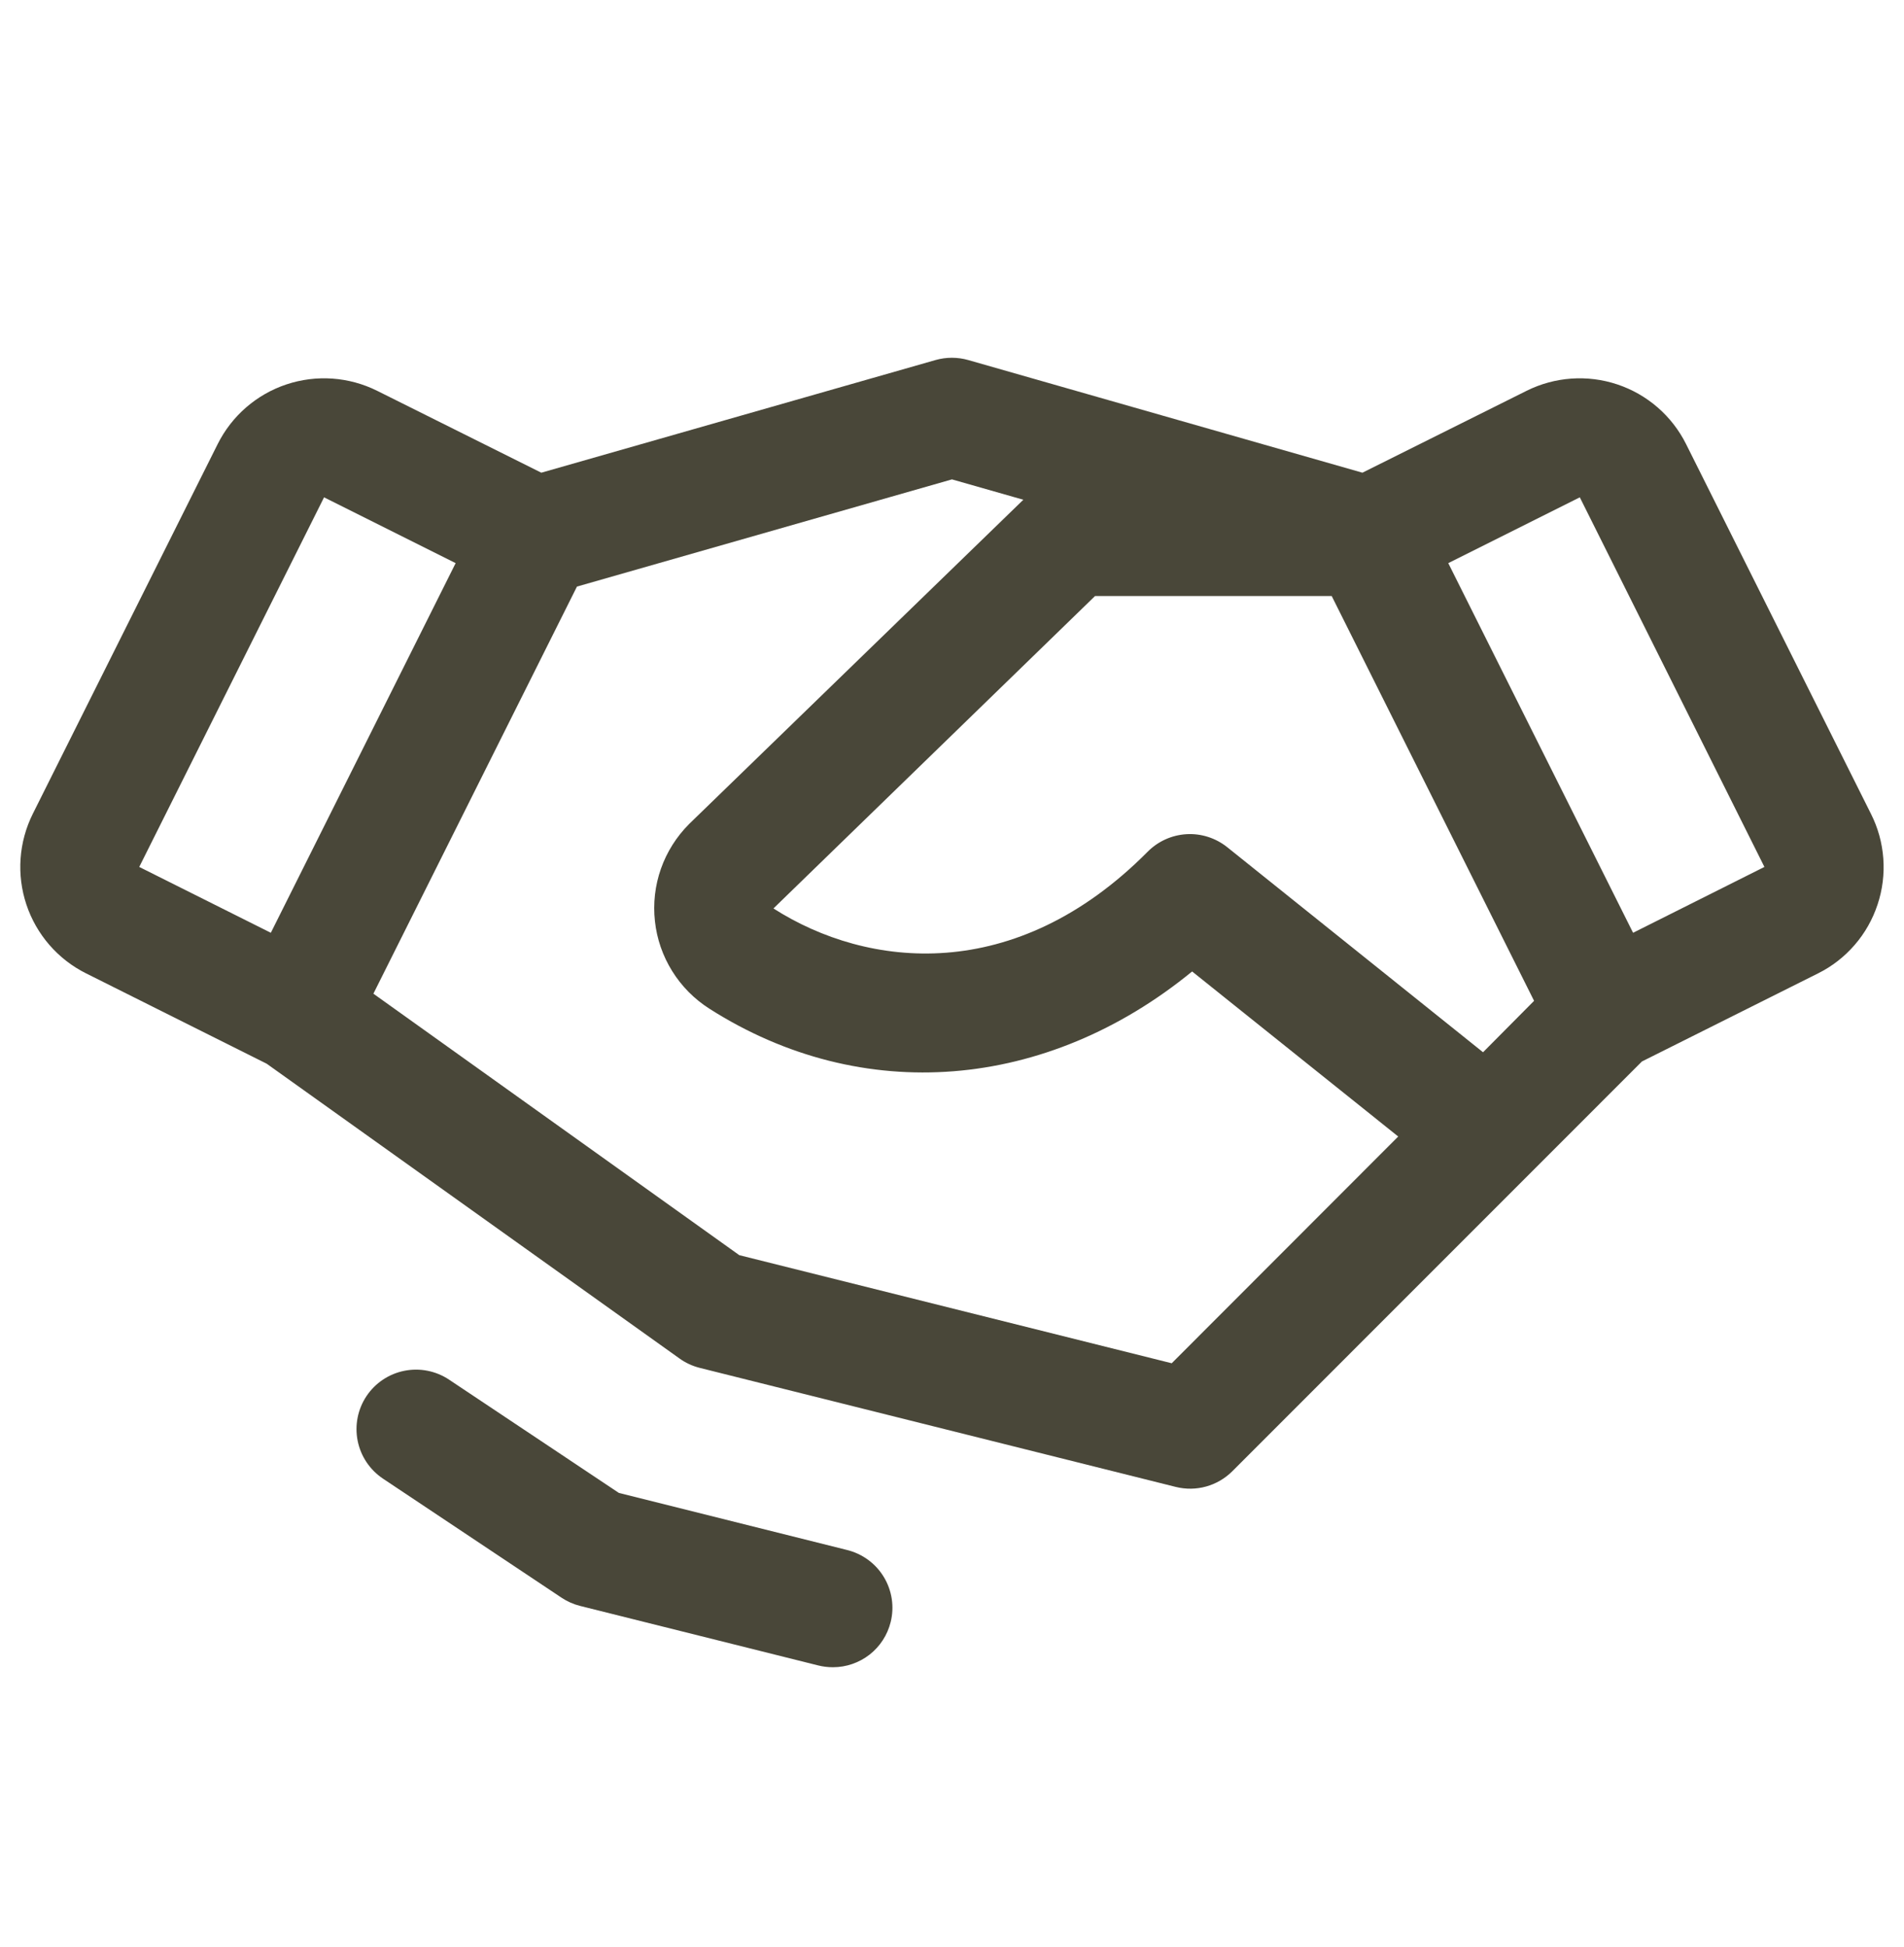 <svg width="45" height="46" viewBox="0 0 45 46" fill="none" xmlns="http://www.w3.org/2000/svg">
<path d="M21.05 38.331C20.974 38.636 20.799 38.906 20.552 39.099C20.304 39.292 20 39.397 19.686 39.397C19.568 39.397 19.45 39.383 19.335 39.354L13.71 37.948C13.553 37.909 13.405 37.843 13.27 37.753L9.052 34.941C8.741 34.733 8.526 34.412 8.453 34.046C8.38 33.68 8.455 33.3 8.662 32.99C8.869 32.68 9.191 32.465 9.557 32.392C9.922 32.319 10.302 32.394 10.613 32.601L14.627 35.278L20.017 36.626C20.197 36.67 20.366 36.749 20.516 36.858C20.666 36.968 20.792 37.105 20.888 37.264C20.984 37.422 21.048 37.598 21.076 37.782C21.104 37.965 21.095 38.151 21.05 38.331ZM44.375 21.375C44.259 21.726 44.076 22.05 43.834 22.329C43.593 22.608 43.299 22.837 42.969 23.001L38.806 25.083L29.124 34.767C28.952 34.938 28.739 35.062 28.505 35.127C28.271 35.192 28.024 35.195 27.788 35.136L16.538 32.323C16.367 32.28 16.205 32.206 16.062 32.103L6.302 25.135L2.034 23.001C1.367 22.668 0.86 22.083 0.624 21.376C0.388 20.669 0.443 19.896 0.776 19.229L5.144 10.495C5.477 9.828 6.062 9.32 6.769 9.084C7.477 8.848 8.249 8.903 8.916 9.236L12.794 11.17L22.11 8.508C22.363 8.436 22.631 8.436 22.884 8.508L32.2 11.17L36.078 9.236C36.745 8.903 37.517 8.848 38.225 9.084C38.932 9.32 39.517 9.828 39.85 10.495L44.218 19.229C44.385 19.559 44.484 19.918 44.511 20.287C44.538 20.655 44.492 21.025 44.375 21.375ZM36.257 23.65L31.474 14.084H25.881L18.28 21.467C20.505 22.889 23.995 23.281 27.125 20.126C27.37 19.879 27.697 19.732 28.044 19.712C28.39 19.692 28.732 19.802 29.003 20.018L35.051 24.865L36.257 23.65ZM3.291 20.486L6.401 22.042L10.769 13.307L7.659 11.752L3.291 20.486ZM33.046 26.856L28.175 22.956C24.74 25.768 20.379 26.139 16.765 23.835C16.409 23.608 16.109 23.305 15.887 22.948C15.664 22.59 15.524 22.187 15.479 21.768C15.433 21.349 15.481 20.925 15.621 20.528C15.761 20.131 15.989 19.77 16.287 19.472C16.291 19.467 16.296 19.462 16.301 19.458L24.186 11.809L22.499 11.328L13.636 13.861L8.825 23.481L17.473 29.66L27.693 32.214L33.046 26.856ZM41.701 20.486L37.338 11.752L34.229 13.307L38.597 22.042L41.701 20.486Z" fill="#494739"/>
</svg>
